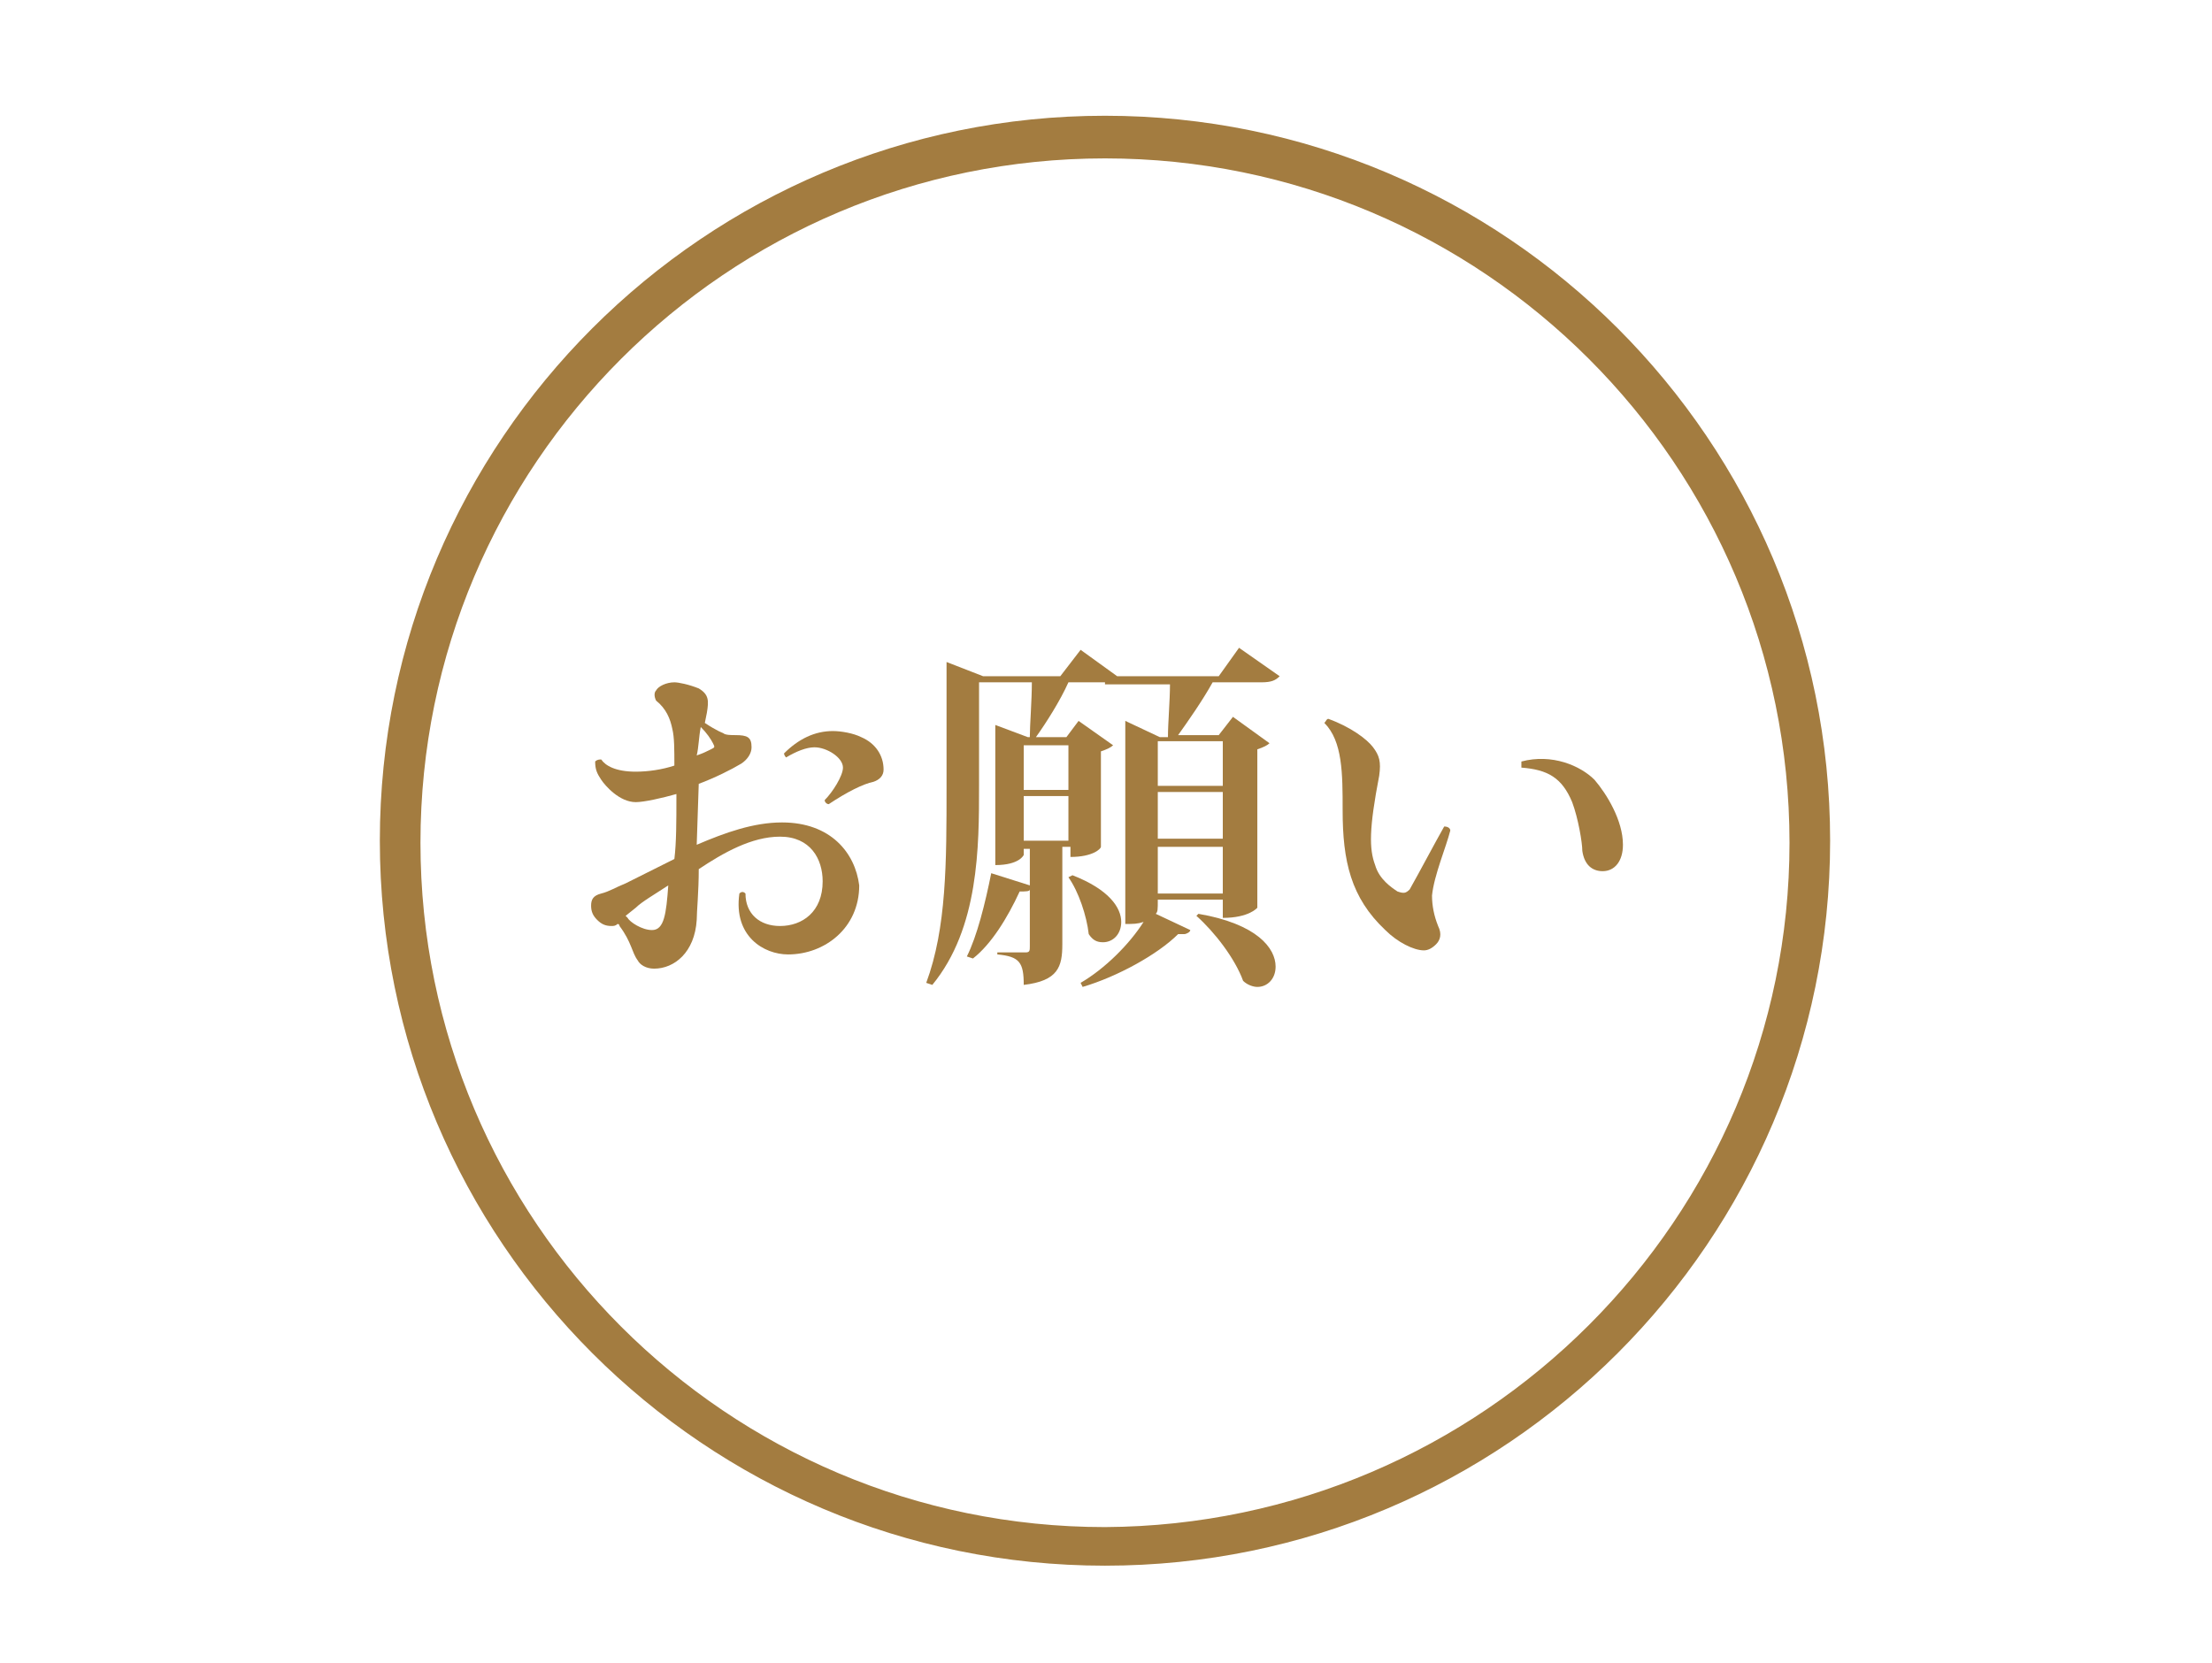 <?xml version="1.0" encoding="utf-8"?>
<!-- Generator: Adobe Illustrator 25.1.0, SVG Export Plug-In . SVG Version: 6.00 Build 0)  -->
<svg version="1.1" id="レイヤー_5" xmlns="http://www.w3.org/2000/svg" xmlns:xlink="http://www.w3.org/1999/xlink" x="0px"
	 y="0px" width="108.9px" height="81.9px" viewBox="0 0 108.9 81.9" style="enable-background:new 0 0 108.9 81.9;"
	 xml:space="preserve">
<style type="text/css">
	.st0{fill:#A37C40;}
</style>
<path class="st0" d="M54.4,77.1c-19.7,0-35.7-16-35.7-35.7c0-19.7,16-35.7,35.7-35.7c19.7,0,35.7,16,35.7,35.7
	C90.1,61.1,74.1,77.1,54.4,77.1z M54.4,7.8c-18.6,0-33.7,15.1-33.7,33.7c0,18.6,15.1,33.7,33.7,33.7C73,75.1,88.1,60,88.1,41.5
	C88.1,22.9,73,7.8,54.4,7.8z"/>
<g>
	<path class="st0" d="M42.4,36.3c-0.4-0.2-1-0.3-1.4-0.3c-0.9,0-1.7,0.4-2.4,1.1c0,0.1,0.1,0.2,0.1,0.2c0.5-0.3,1-0.5,1.4-0.5
		c0.6,0,1.4,0.5,1.4,1c0,0.4-0.5,1.2-0.9,1.6c0,0.1,0.1,0.2,0.2,0.2c0.9-0.6,1.7-1,2.2-1.1c0.3-0.1,0.5-0.3,0.5-0.6
		C43.5,37.2,43.1,36.6,42.4,36.3z"/>
	<path class="st0" d="M38.5,40.5c-1.4,0-2.8,0.5-4.2,1.1l0.1-3c0.8-0.3,1.6-0.7,2.1-1c0.3-0.2,0.5-0.5,0.5-0.8
		c0-0.5-0.2-0.6-0.8-0.6h0c-0.2,0-0.5,0-0.6-0.1c0,0-0.3-0.1-0.9-0.5l0.1-0.5c0.1-0.6,0.1-0.9-0.4-1.2c-0.5-0.2-1-0.3-1.2-0.3
		c-0.4,0-0.8,0.2-0.9,0.4c-0.1,0.1-0.1,0.3,0,0.5c0.5,0.4,0.7,0.9,0.8,1.4c0.1,0.4,0.1,1,0.1,1.8c-0.6,0.2-1.3,0.3-1.9,0.3
		c-1,0-1.5-0.3-1.7-0.6c-0.1,0-0.2,0-0.3,0.1c0,0.4,0.1,0.6,0.3,0.9c0.2,0.3,0.9,1.1,1.7,1.1c0.4,0,1.3-0.2,2-0.4v0.2
		c0,1.1,0,2.2-0.1,3l-2.4,1.2c-0.5,0.2-0.8,0.4-1.2,0.5c-0.4,0.1-0.5,0.3-0.5,0.6s0.1,0.5,0.3,0.7c0.2,0.2,0.4,0.3,0.7,0.3h0
		c0.1,0,0.2,0,0.3-0.1c0.1,0,0.1,0.1,0.1,0.1c0.6,0.8,0.6,1.3,0.9,1.7c0.1,0.2,0.4,0.4,0.8,0.4c1,0,2-0.8,2.1-2.4
		c0-0.4,0.1-1.4,0.1-2.5c1.2-0.8,2.6-1.6,4-1.6c1.5,0,2.1,1.1,2.1,2.2c0,1.5-1,2.2-2.1,2.2c-1,0-1.7-0.6-1.7-1.6
		c-0.1-0.1-0.2-0.1-0.3,0c-0.3,2.1,1.2,3,2.4,3c1.8,0,3.5-1.3,3.5-3.4C42.1,42,40.9,40.5,38.5,40.5z M34.5,35.8
		c0.3,0.3,0.5,0.6,0.6,0.8c0.1,0.2,0.1,0.2-0.1,0.3c-0.2,0.1-0.4,0.2-0.7,0.3C34.4,36.8,34.4,36.3,34.5,35.8z M32.1,45.8
		c-0.5,0-1.1-0.4-1.2-0.6l-0.1-0.1l0.5-0.4c0.3-0.3,1-0.7,1.6-1.1C32.8,45,32.7,45.8,32.1,45.8z"/>
	<path class="st0" d="M54.3,46.4c0.5,0,0.9-0.4,0.9-1c0-0.7-0.6-1.6-2.4-2.3l-0.2,0.1c0.5,0.7,0.9,1.9,1,2.8
		C53.8,46.3,54,46.4,54.3,46.4z"/>
	<path class="st0" d="M60,33.3h-5L53.2,32l-1,1.3h-3.8l-1.8-0.7v6.1c0,3.8,0,7-1,9.7l0.3,0.1c2.3-2.8,2.3-6.8,2.3-9.8v-5.1h2.6
		c0,0.9-0.1,2.1-0.1,2.7h-0.1L49,35.7v6.9c1.2,0,1.4-0.5,1.4-0.5v-0.3h0.3v1.8L48.8,43c-0.3,1.5-0.7,3.1-1.2,4.1l0.3,0.1
		c0.9-0.7,1.7-2,2.3-3.3c0.3,0,0.5,0,0.5-0.1v2.8c0,0.2,0,0.3-0.2,0.3h-1.4V47c1.1,0.1,1.3,0.4,1.3,1.5c1.7-0.2,1.9-0.9,1.9-2v-4.8
		h0.4v0.5c1.1,0,1.5-0.4,1.5-0.5V37c0.3-0.1,0.5-0.2,0.6-0.3l-1.7-1.2l-0.6,0.8H51c0.5-0.7,1.2-1.8,1.6-2.7h1.5c0.1,0,0.2,0,0.3,0
		l0,0.1h3.2c0,0.8-0.1,1.9-0.1,2.6h-0.4l-1.7-0.8v10c0.4,0,0.6,0,0.9-0.1c-0.7,1.1-1.9,2.3-3.1,3l0.1,0.2C55,48.1,57,47,58,46
		c0.1,0,0.2,0,0.3,0c0.1,0,0.3-0.1,0.3-0.2L56.9,45c0.1-0.1,0.1-0.2,0.1-0.7h3.2v0.9c1.3,0,1.7-0.5,1.7-0.5v-7.8
		c0.3-0.1,0.5-0.2,0.6-0.3l-1.8-1.3L60,36.2h-2c0.5-0.7,1.2-1.7,1.7-2.6h2.4c0.5,0,0.7-0.1,0.9-0.3L61,31.9L60,33.3z M52.6,41.4
		h-2.2v-2.2h2.2V41.4z M52.6,36.7v2.2h-2.2v-2.2H52.6z M60.2,44H57v-2.3h3.2V44z M60.2,41.3H57v-2.3h3.2V41.3z M60.2,36.5v2.2H57
		v-2.2H60.2z"/>
	<path class="st0" d="M59,45l-0.1,0.1c0.9,0.8,1.9,2.1,2.3,3.2c0.2,0.2,0.5,0.3,0.7,0.3c0.5,0,0.9-0.4,0.9-1
		C62.8,46.7,61.9,45.5,59,45z"/>
	<path class="st0" d="M78.5,38.4c-0.7-0.7-2.1-1.3-3.6-0.9c0,0.1,0,0.2,0,0.3c1.3,0.1,2,0.5,2.5,1.7c0.3,0.8,0.5,2,0.5,2.4
		c0.1,0.7,0.5,1,1,1c0.6,0,1-0.5,1-1.3C79.9,40.4,79.1,39.1,78.5,38.4z"/>
	<path class="st0" d="M71.1,40.7c-0.4,0.7-1.3,2.4-1.7,3.1c-0.2,0.2-0.3,0.2-0.6,0.1c-0.3-0.2-0.9-0.6-1.1-1.3
		c-0.3-0.8-0.3-1.8,0.2-4.4c0.1-0.7,0-1-0.3-1.4c-0.3-0.4-1.1-1-2.2-1.4c-0.1,0-0.1,0.1-0.2,0.2c0.9,0.9,0.9,2.5,0.9,4.3
		c0,2.5,0.4,4.3,2.1,5.9c0.6,0.6,1.4,1,1.9,1c0.2,0,0.4-0.1,0.6-0.3c0.2-0.2,0.3-0.5,0.1-0.9c-0.2-0.5-0.3-1-0.3-1.5
		c0.1-1,0.7-2.4,0.9-3.2C71.4,40.8,71.3,40.7,71.1,40.7z"/>
</g>
</svg>
